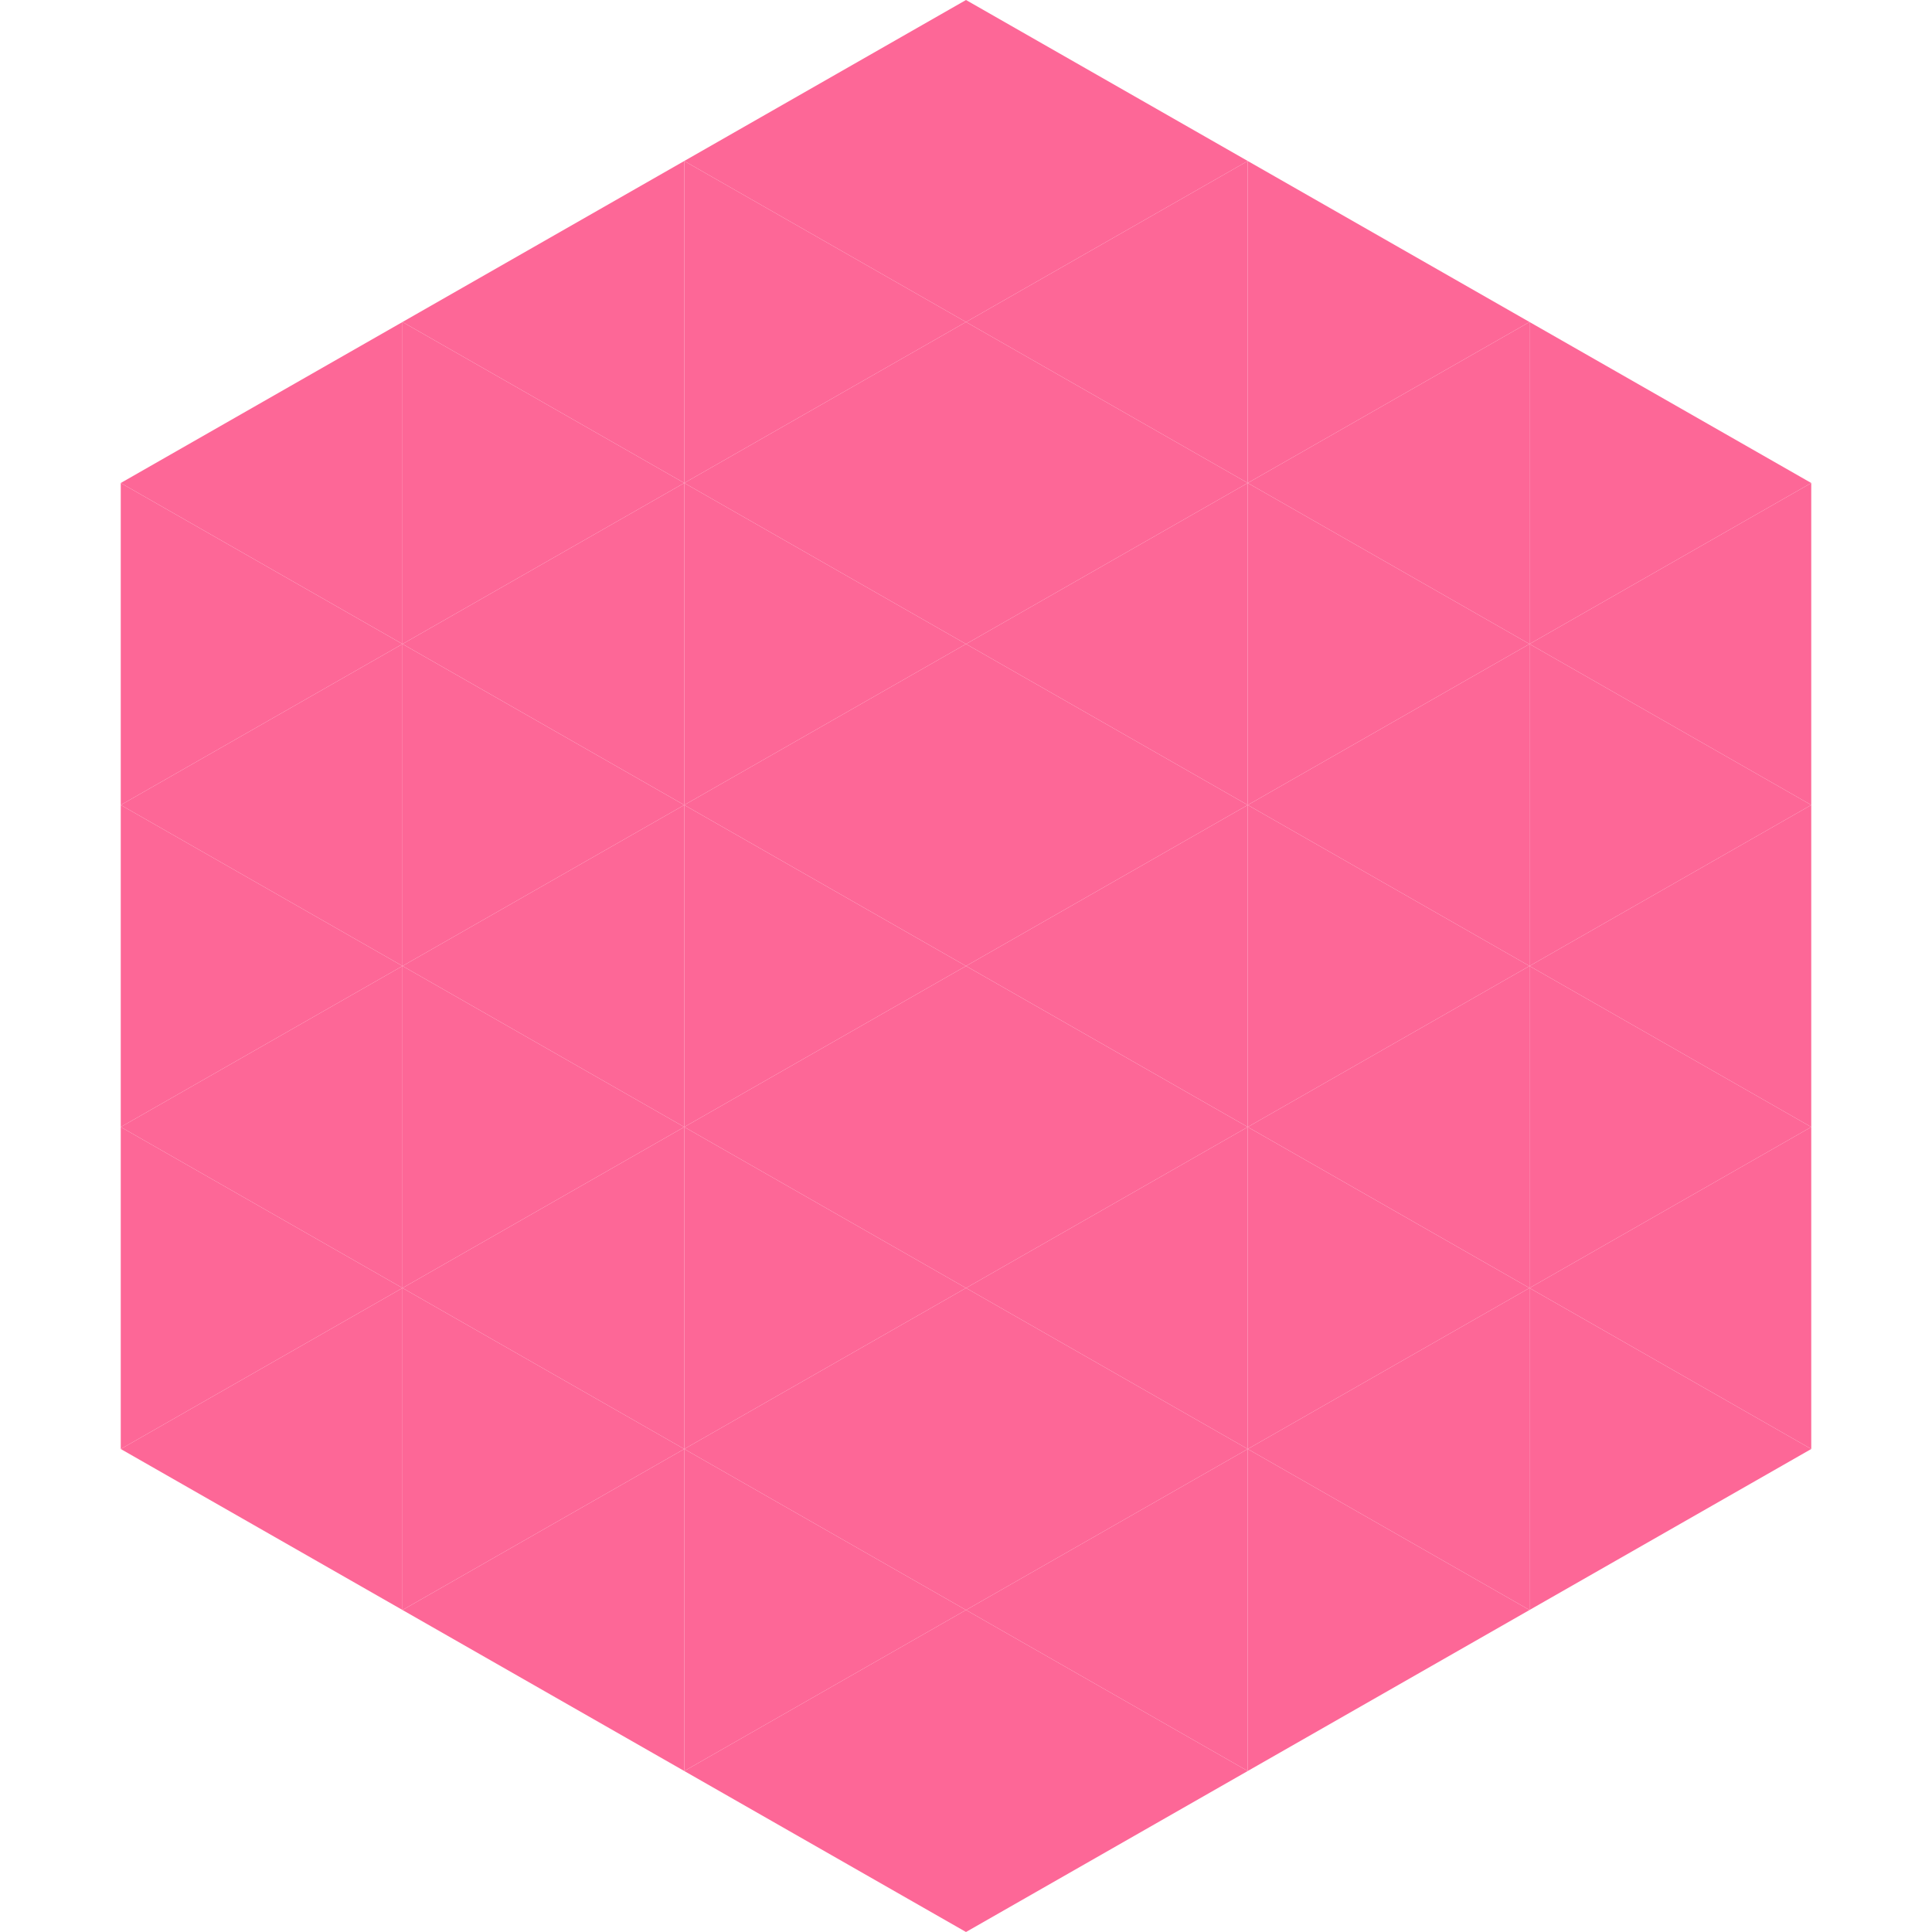<?xml version="1.0"?>
<!-- Generated by SVGo -->
<svg width="240" height="240"
     xmlns="http://www.w3.org/2000/svg"
     xmlns:xlink="http://www.w3.org/1999/xlink">
<polygon points="50,40 15,60 50,80" style="fill:rgb(253,103,151)" />
<polygon points="190,40 225,60 190,80" style="fill:rgb(253,103,151)" />
<polygon points="15,60 50,80 15,100" style="fill:rgb(253,103,151)" />
<polygon points="225,60 190,80 225,100" style="fill:rgb(253,103,151)" />
<polygon points="50,80 15,100 50,120" style="fill:rgb(253,103,151)" />
<polygon points="190,80 225,100 190,120" style="fill:rgb(253,103,151)" />
<polygon points="15,100 50,120 15,140" style="fill:rgb(253,103,151)" />
<polygon points="225,100 190,120 225,140" style="fill:rgb(253,103,151)" />
<polygon points="50,120 15,140 50,160" style="fill:rgb(253,103,151)" />
<polygon points="190,120 225,140 190,160" style="fill:rgb(253,103,151)" />
<polygon points="15,140 50,160 15,180" style="fill:rgb(253,103,151)" />
<polygon points="225,140 190,160 225,180" style="fill:rgb(253,103,151)" />
<polygon points="50,160 15,180 50,200" style="fill:rgb(253,103,151)" />
<polygon points="190,160 225,180 190,200" style="fill:rgb(253,103,151)" />
<polygon points="15,180 50,200 15,220" style="fill:rgb(255,255,255); fill-opacity:0" />
<polygon points="225,180 190,200 225,220" style="fill:rgb(255,255,255); fill-opacity:0" />
<polygon points="50,0 85,20 50,40" style="fill:rgb(255,255,255); fill-opacity:0" />
<polygon points="190,0 155,20 190,40" style="fill:rgb(255,255,255); fill-opacity:0" />
<polygon points="85,20 50,40 85,60" style="fill:rgb(253,103,151)" />
<polygon points="155,20 190,40 155,60" style="fill:rgb(253,103,151)" />
<polygon points="50,40 85,60 50,80" style="fill:rgb(253,103,151)" />
<polygon points="190,40 155,60 190,80" style="fill:rgb(253,103,151)" />
<polygon points="85,60 50,80 85,100" style="fill:rgb(253,103,151)" />
<polygon points="155,60 190,80 155,100" style="fill:rgb(253,103,151)" />
<polygon points="50,80 85,100 50,120" style="fill:rgb(253,103,151)" />
<polygon points="190,80 155,100 190,120" style="fill:rgb(253,103,151)" />
<polygon points="85,100 50,120 85,140" style="fill:rgb(253,103,151)" />
<polygon points="155,100 190,120 155,140" style="fill:rgb(253,103,151)" />
<polygon points="50,120 85,140 50,160" style="fill:rgb(253,103,151)" />
<polygon points="190,120 155,140 190,160" style="fill:rgb(253,103,151)" />
<polygon points="85,140 50,160 85,180" style="fill:rgb(253,103,151)" />
<polygon points="155,140 190,160 155,180" style="fill:rgb(253,103,151)" />
<polygon points="50,160 85,180 50,200" style="fill:rgb(253,103,151)" />
<polygon points="190,160 155,180 190,200" style="fill:rgb(253,103,151)" />
<polygon points="85,180 50,200 85,220" style="fill:rgb(253,103,151)" />
<polygon points="155,180 190,200 155,220" style="fill:rgb(253,103,151)" />
<polygon points="120,0 85,20 120,40" style="fill:rgb(253,103,151)" />
<polygon points="120,0 155,20 120,40" style="fill:rgb(253,103,151)" />
<polygon points="85,20 120,40 85,60" style="fill:rgb(253,103,151)" />
<polygon points="155,20 120,40 155,60" style="fill:rgb(253,103,151)" />
<polygon points="120,40 85,60 120,80" style="fill:rgb(253,103,151)" />
<polygon points="120,40 155,60 120,80" style="fill:rgb(253,103,151)" />
<polygon points="85,60 120,80 85,100" style="fill:rgb(253,103,151)" />
<polygon points="155,60 120,80 155,100" style="fill:rgb(253,103,151)" />
<polygon points="120,80 85,100 120,120" style="fill:rgb(253,103,151)" />
<polygon points="120,80 155,100 120,120" style="fill:rgb(253,103,151)" />
<polygon points="85,100 120,120 85,140" style="fill:rgb(253,103,151)" />
<polygon points="155,100 120,120 155,140" style="fill:rgb(253,103,151)" />
<polygon points="120,120 85,140 120,160" style="fill:rgb(253,103,151)" />
<polygon points="120,120 155,140 120,160" style="fill:rgb(253,103,151)" />
<polygon points="85,140 120,160 85,180" style="fill:rgb(253,103,151)" />
<polygon points="155,140 120,160 155,180" style="fill:rgb(253,103,151)" />
<polygon points="120,160 85,180 120,200" style="fill:rgb(253,103,151)" />
<polygon points="120,160 155,180 120,200" style="fill:rgb(253,103,151)" />
<polygon points="85,180 120,200 85,220" style="fill:rgb(253,103,151)" />
<polygon points="155,180 120,200 155,220" style="fill:rgb(253,103,151)" />
<polygon points="120,200 85,220 120,240" style="fill:rgb(253,103,151)" />
<polygon points="120,200 155,220 120,240" style="fill:rgb(253,103,151)" />
<polygon points="85,220 120,240 85,260" style="fill:rgb(255,255,255); fill-opacity:0" />
<polygon points="155,220 120,240 155,260" style="fill:rgb(255,255,255); fill-opacity:0" />
</svg>
